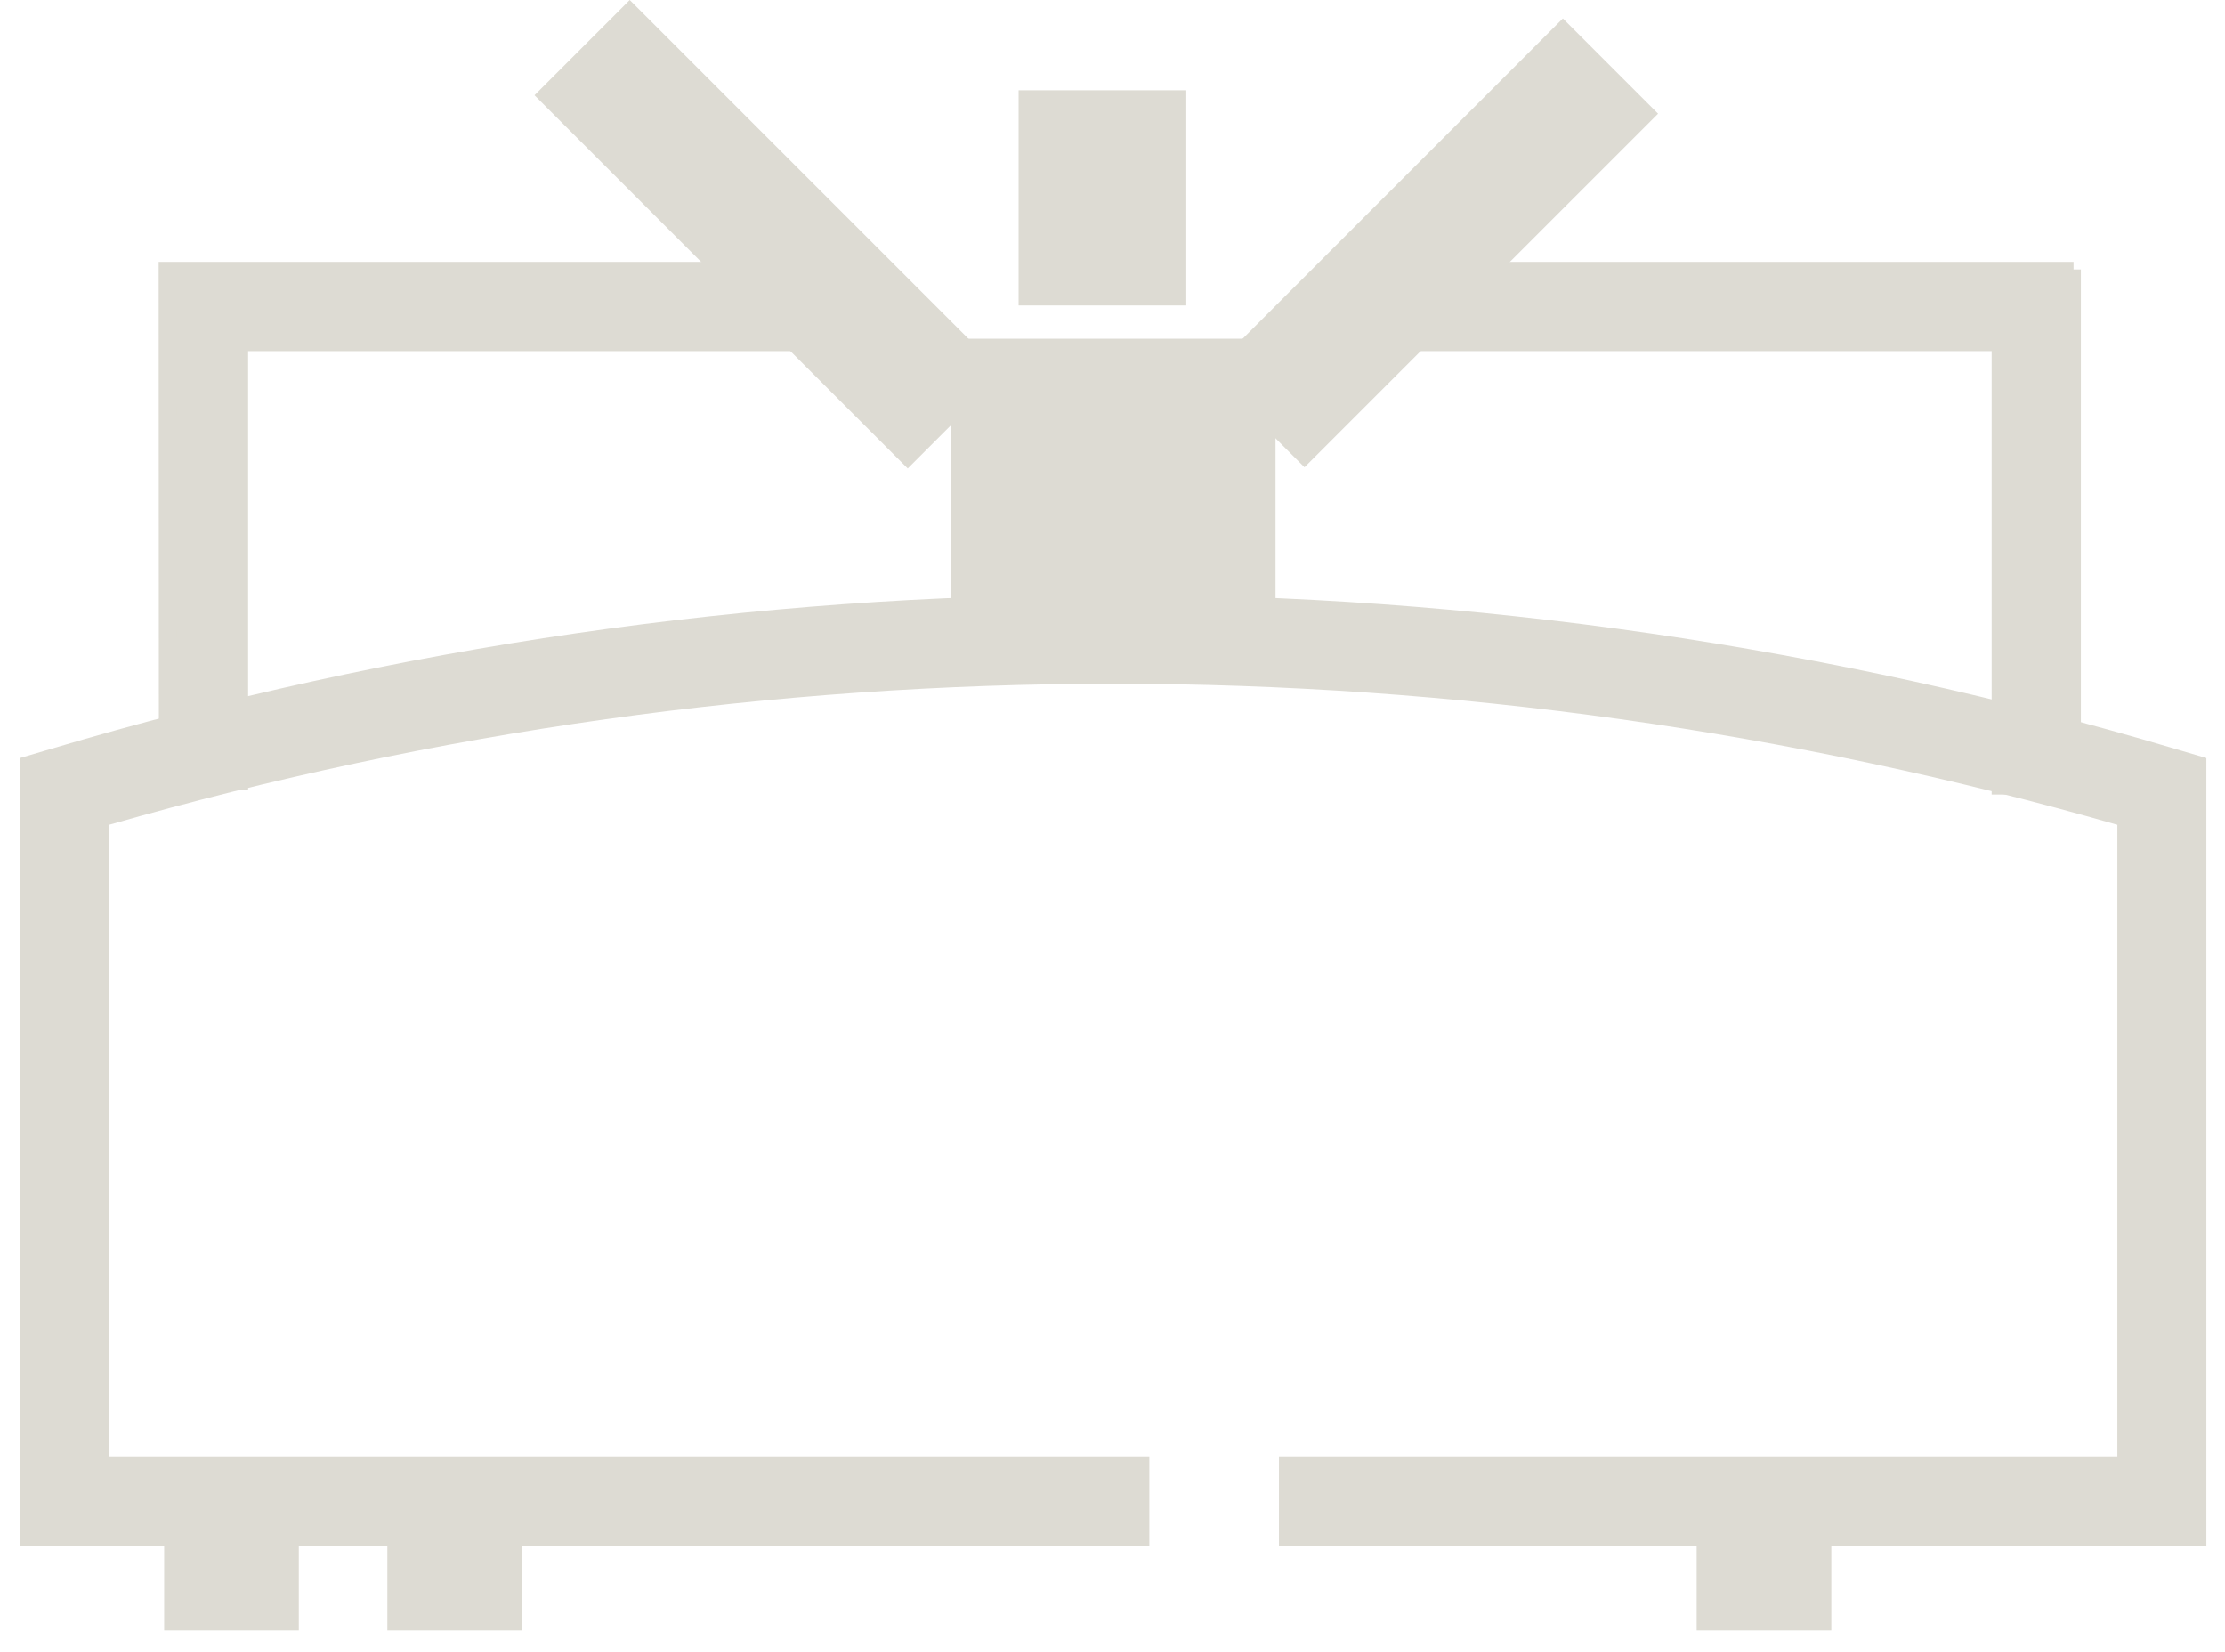 <svg xmlns="http://www.w3.org/2000/svg" width="97" height="72" viewBox="0 0 97 72" fill="none"><path d="M55.757 67.395V63.505H92.307V35.955C78.077 31.875 63.357 29.805 48.537 29.805C33.707 29.805 18.977 31.875 4.757 35.955V63.505H50.107V67.395H0.867V33.045L2.257 32.635C17.277 28.175 32.827 25.915 48.487 25.915C64.187 25.915 79.777 28.175 94.797 32.635L96.187 33.045V67.395H55.747H55.757Z" fill="#DDDBD3"></path><path d="M56.537 66.615V64.295H93.087V35.365C78.607 31.155 63.617 29.015 48.537 29.015C33.437 29.015 18.437 31.155 3.977 35.365V64.295H49.327V66.615H1.657V33.635L2.487 33.395C17.437 28.965 32.917 26.705 48.497 26.705C64.127 26.705 79.627 28.955 94.587 33.395L95.417 33.635V66.615H56.547H56.537Z" fill="#DDDBD3"></path><path d="M13.027 63.834H7.157V71.055H13.027V63.834Z" fill="#DDDBD3"></path><path d="M12.247 64.624H7.947V70.275H12.247V64.624Z" fill="#DDDBD3"></path><path d="M22.757 63.834H16.887V71.055H22.757V63.834Z" fill="#DDDBD3"></path><path d="M21.967 64.624H17.667V70.275H21.967V64.624Z" fill="#DDDBD3"></path><path d="M79.837 63.834H73.967V71.055H79.837V63.834Z" fill="#DDDBD3"></path><path d="M79.057 64.624H74.757V70.275H79.057V64.624Z" fill="#DDDBD3"></path><path d="M86.827 34.635V15.305H59.617V11.415H90.397V11.745H90.717V34.635H86.827Z" fill="#DDDBD3"></path><path d="M87.617 33.855V14.525H60.407V12.205H89.607V12.535H89.937V33.855H87.617Z" fill="#DDDBD3"></path><path d="M6.927 34.444L6.917 11.415H38.277V15.305H10.817V34.444H6.927Z" fill="#DDDBD3"></path><path d="M7.707 33.655L7.697 12.205H37.497V14.525H10.027V33.655H7.707Z" fill="#DDDBD3"></path><path d="M27.453 0L23.302 4.151L39.573 20.421L43.724 16.271L27.453 0Z" fill="#DDDBD3"></path><path d="M27.443 1.107L24.402 4.148L39.563 19.308L42.603 16.268L27.443 1.107Z" fill="#DDDBD3"></path><path d="M68.134 0.804L52.719 16.219L56.87 20.369L72.285 4.955L68.134 0.804Z" fill="#DDDBD3"></path><path d="M68.076 1.847L53.774 16.154L56.815 19.194L71.117 4.887L68.076 1.847Z" fill="#DDDBD3"></path><path d="M55.607 14.765H41.457V27.025H55.607V14.765Z" fill="#DDDBD3"></path><path d="M51.717 3.935H44.407V13.315H51.717V3.935Z" fill="#DDDBD3"></path></svg>